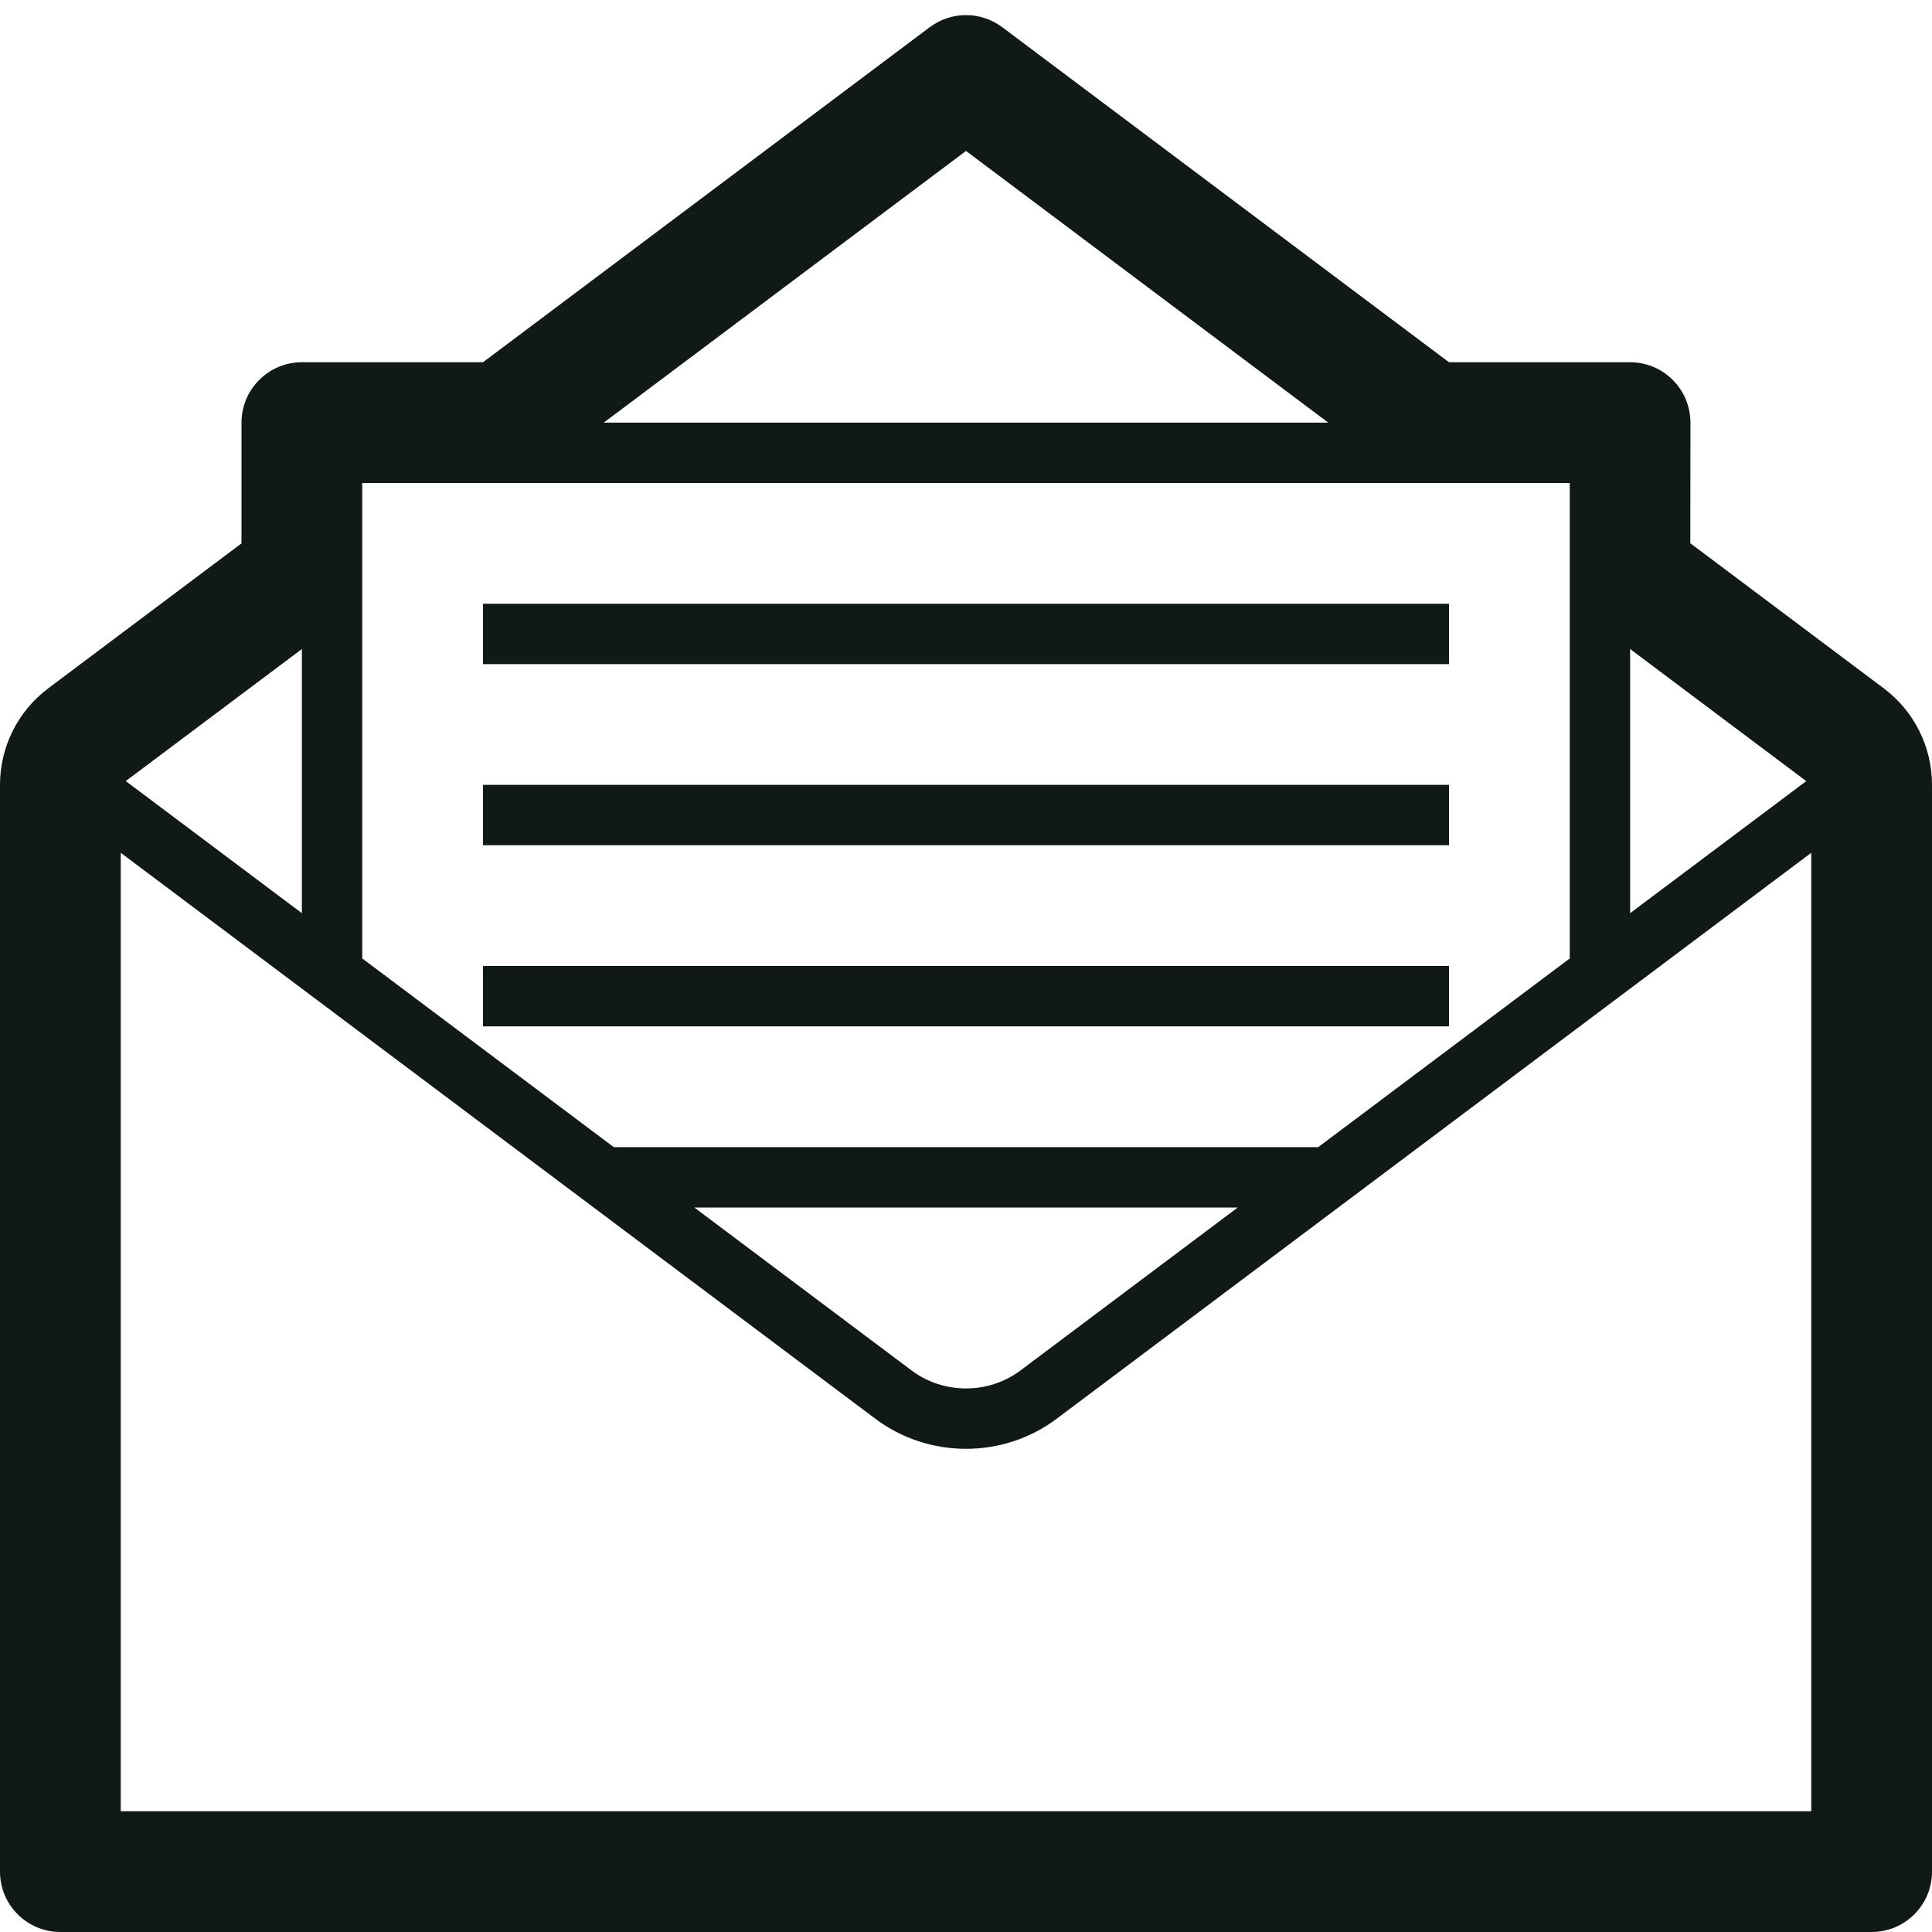 <?xml version="1.0" encoding="utf-8"?><!-- Скачано с сайта svg4.ru / Downloaded from svg4.ru -->
<svg version="1.1" id="Uploaded to svgrepo.com" xmlns="http://www.w3.org/2000/svg" xmlns:xlink="http://www.w3.org/1999/xlink" 
	 width="800px" height="800px" viewBox="0 0 32 32" xml:space="preserve">
<style type="text/css">
	.blueprint_een{fill:#111918;}
	.st0{fill:#0B1719;}
</style>
<path class="blueprint_een" d="M31.2,11.4l-3.203-2.402l0.002-1.997c0-0.553-0.447-1.001-1-1.001H24l-7.4-5.55
	c-0.178-0.133-0.389-0.2-0.6-0.2s-0.422,0.067-0.6,0.2L8,6H5C4.448,6,4,6.448,4,7v2l-3.2,2.4C0.296,11.778,0,12.37,0,13v18
	c0,0.552,0.448,1,1,1h30c0.552,0,1-0.448,1-1V13C32,12.37,31.704,11.778,31.2,11.4z M29.917,12.938L27,15.125V10.75L29.917,12.938z
	 M16,2.5L22,7H10L16,2.5z M6,8h20v7.875L21.834,19H10.166L6,15.875V8z M20.501,20l-3.6,2.7c-0.53,0.396-1.271,0.396-1.801,0
	l-3.6-2.7H20.501z M5,10.75v4.375l-2.917-2.188L5,10.75z M2,30V14.125L14.5,23.5c0.441,0.331,0.971,0.497,1.5,0.497
	s1.059-0.166,1.5-0.497L30,14.125V30H2z M24,10H8v1h16V10z M24,13H8v1h16V13z M24,16H8v1h16V16z"/>
</svg>